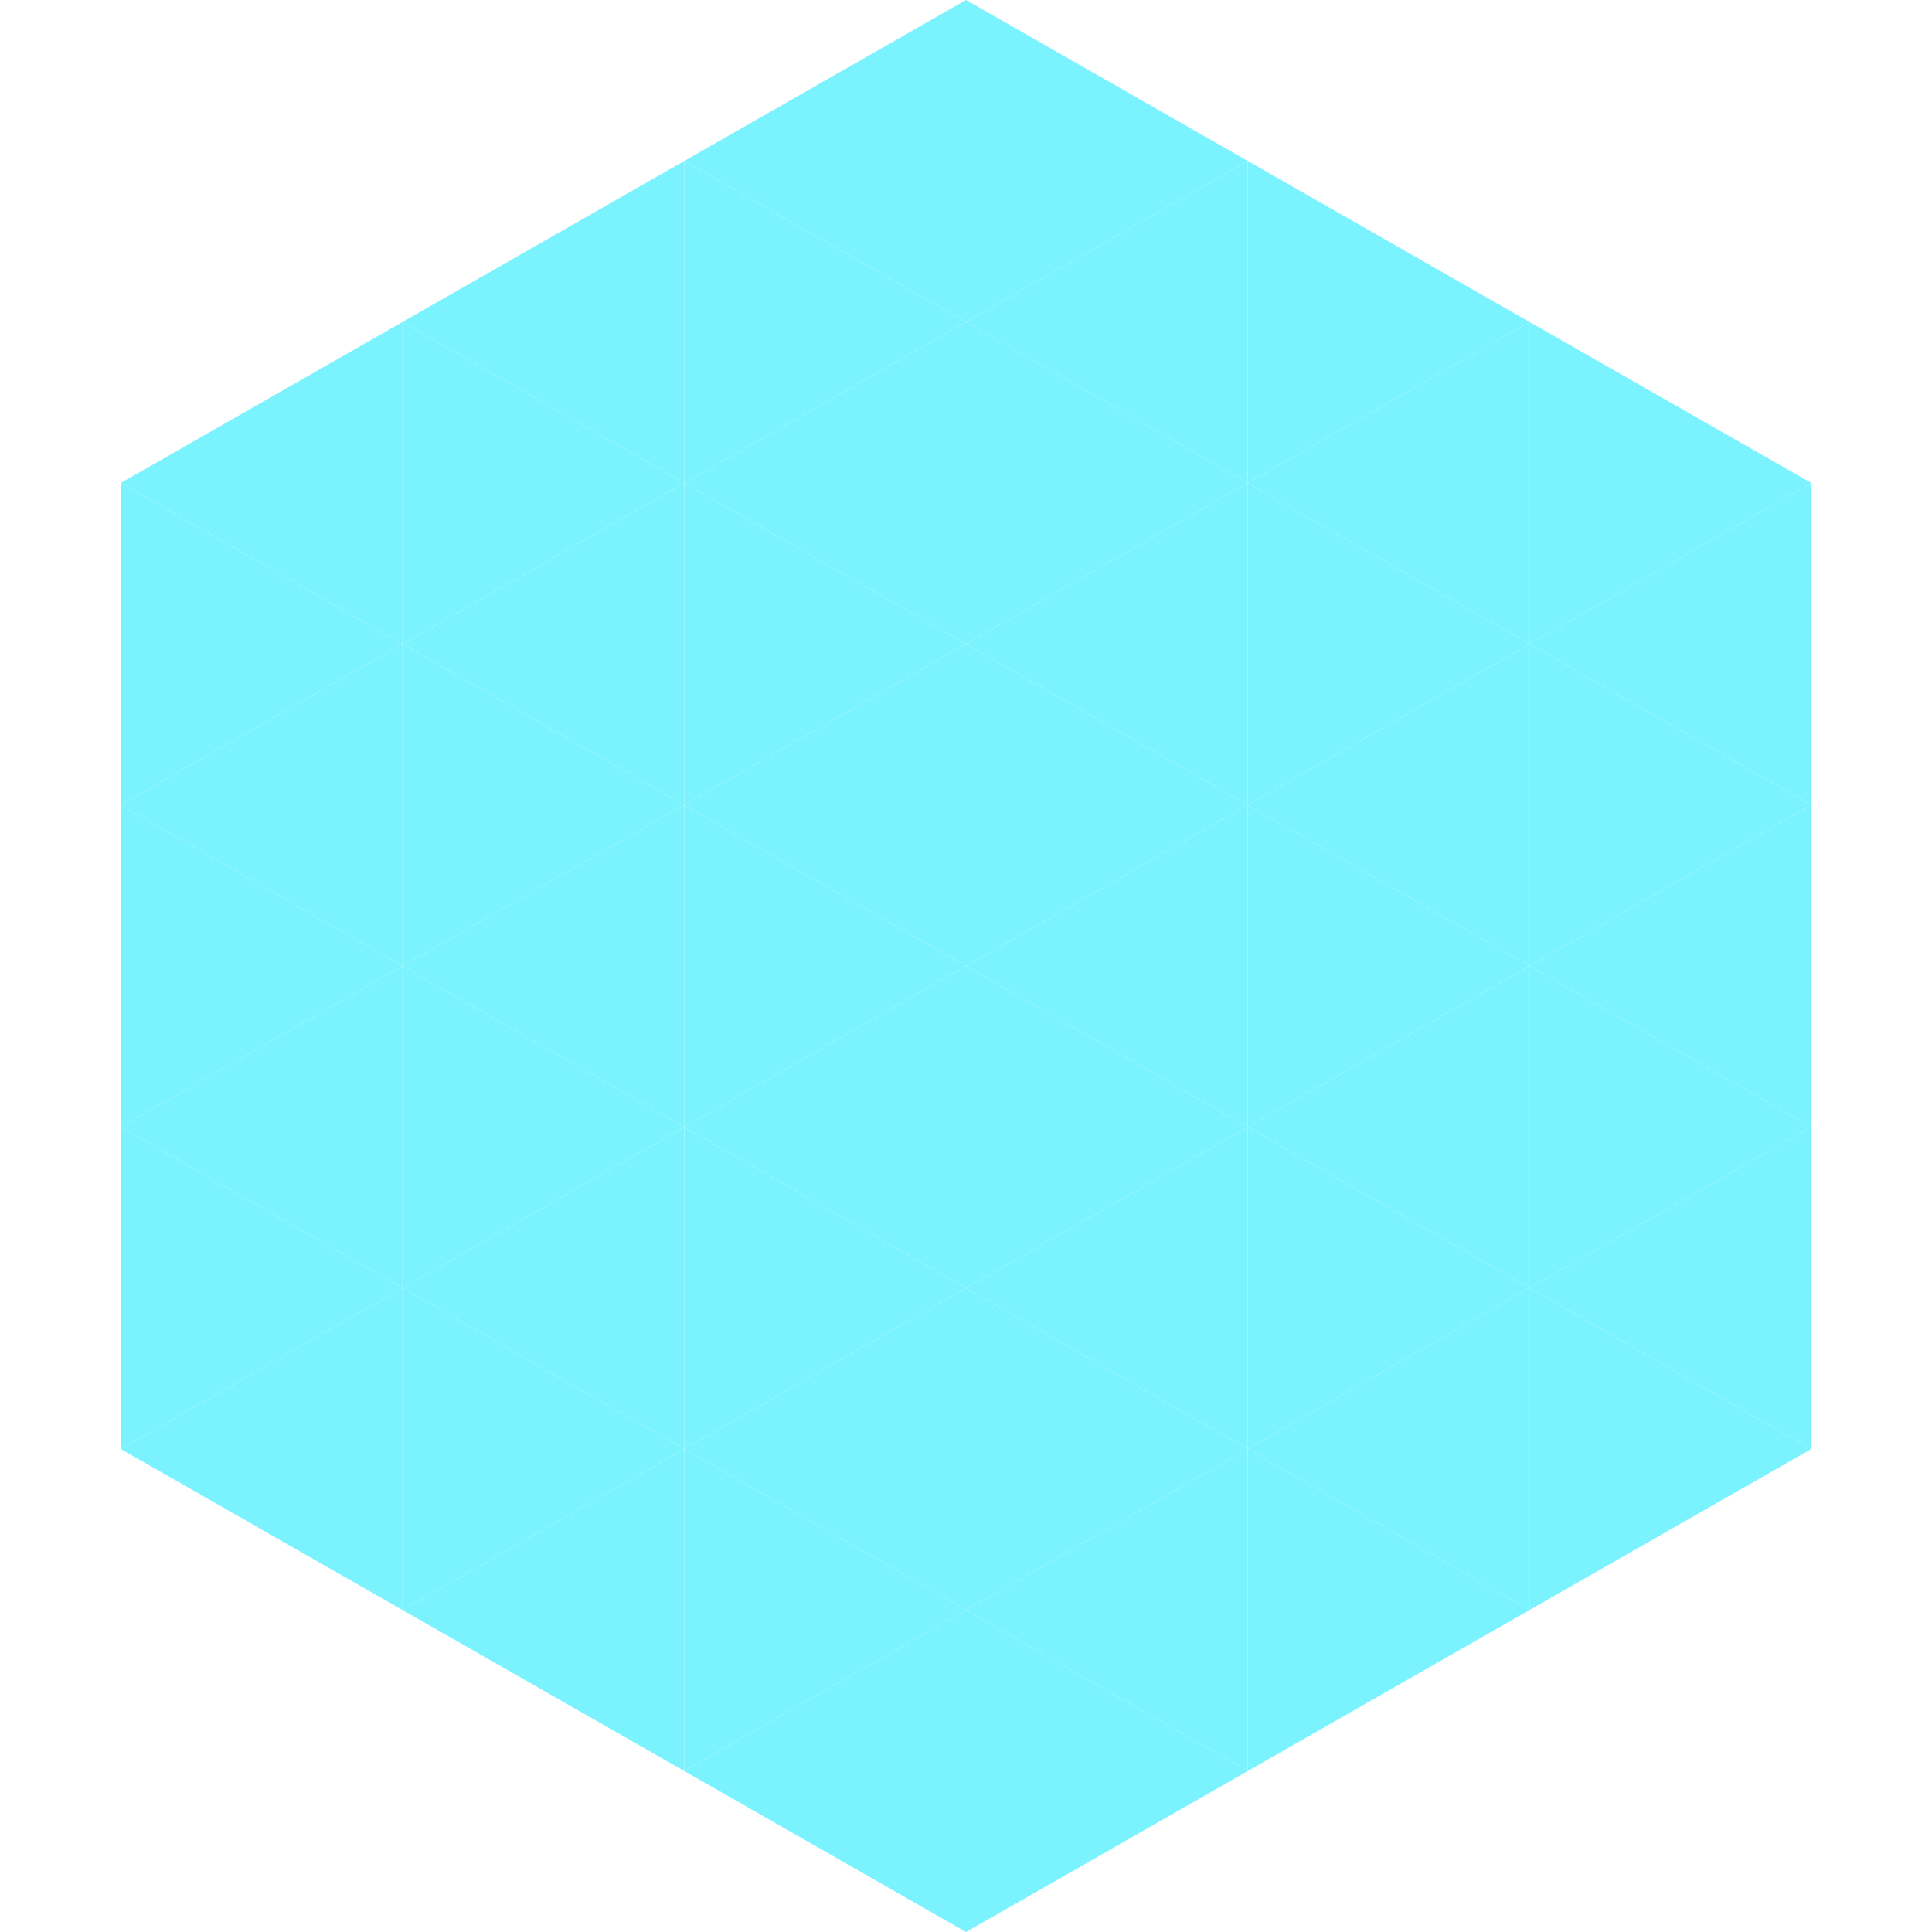 <?xml version="1.0"?>
<!-- Generated by SVGo -->
<svg width="240" height="240"
     xmlns="http://www.w3.org/2000/svg"
     xmlns:xlink="http://www.w3.org/1999/xlink">
<polygon points="50,40 15,60 50,80" style="fill:rgb(122,243,255)" />
<polygon points="190,40 225,60 190,80" style="fill:rgb(122,243,255)" />
<polygon points="15,60 50,80 15,100" style="fill:rgb(122,243,255)" />
<polygon points="225,60 190,80 225,100" style="fill:rgb(122,243,255)" />
<polygon points="50,80 15,100 50,120" style="fill:rgb(122,243,255)" />
<polygon points="190,80 225,100 190,120" style="fill:rgb(122,243,255)" />
<polygon points="15,100 50,120 15,140" style="fill:rgb(122,243,255)" />
<polygon points="225,100 190,120 225,140" style="fill:rgb(122,243,255)" />
<polygon points="50,120 15,140 50,160" style="fill:rgb(122,243,255)" />
<polygon points="190,120 225,140 190,160" style="fill:rgb(122,243,255)" />
<polygon points="15,140 50,160 15,180" style="fill:rgb(122,243,255)" />
<polygon points="225,140 190,160 225,180" style="fill:rgb(122,243,255)" />
<polygon points="50,160 15,180 50,200" style="fill:rgb(122,243,255)" />
<polygon points="190,160 225,180 190,200" style="fill:rgb(122,243,255)" />
<polygon points="15,180 50,200 15,220" style="fill:rgb(255,255,255); fill-opacity:0" />
<polygon points="225,180 190,200 225,220" style="fill:rgb(255,255,255); fill-opacity:0" />
<polygon points="50,0 85,20 50,40" style="fill:rgb(255,255,255); fill-opacity:0" />
<polygon points="190,0 155,20 190,40" style="fill:rgb(255,255,255); fill-opacity:0" />
<polygon points="85,20 50,40 85,60" style="fill:rgb(122,243,255)" />
<polygon points="155,20 190,40 155,60" style="fill:rgb(122,243,255)" />
<polygon points="50,40 85,60 50,80" style="fill:rgb(122,243,255)" />
<polygon points="190,40 155,60 190,80" style="fill:rgb(122,243,255)" />
<polygon points="85,60 50,80 85,100" style="fill:rgb(122,243,255)" />
<polygon points="155,60 190,80 155,100" style="fill:rgb(122,243,255)" />
<polygon points="50,80 85,100 50,120" style="fill:rgb(122,243,255)" />
<polygon points="190,80 155,100 190,120" style="fill:rgb(122,243,255)" />
<polygon points="85,100 50,120 85,140" style="fill:rgb(122,243,255)" />
<polygon points="155,100 190,120 155,140" style="fill:rgb(122,243,255)" />
<polygon points="50,120 85,140 50,160" style="fill:rgb(122,243,255)" />
<polygon points="190,120 155,140 190,160" style="fill:rgb(122,243,255)" />
<polygon points="85,140 50,160 85,180" style="fill:rgb(122,243,255)" />
<polygon points="155,140 190,160 155,180" style="fill:rgb(122,243,255)" />
<polygon points="50,160 85,180 50,200" style="fill:rgb(122,243,255)" />
<polygon points="190,160 155,180 190,200" style="fill:rgb(122,243,255)" />
<polygon points="85,180 50,200 85,220" style="fill:rgb(122,243,255)" />
<polygon points="155,180 190,200 155,220" style="fill:rgb(122,243,255)" />
<polygon points="120,0 85,20 120,40" style="fill:rgb(122,243,255)" />
<polygon points="120,0 155,20 120,40" style="fill:rgb(122,243,255)" />
<polygon points="85,20 120,40 85,60" style="fill:rgb(122,243,255)" />
<polygon points="155,20 120,40 155,60" style="fill:rgb(122,243,255)" />
<polygon points="120,40 85,60 120,80" style="fill:rgb(122,243,255)" />
<polygon points="120,40 155,60 120,80" style="fill:rgb(122,243,255)" />
<polygon points="85,60 120,80 85,100" style="fill:rgb(122,243,255)" />
<polygon points="155,60 120,80 155,100" style="fill:rgb(122,243,255)" />
<polygon points="120,80 85,100 120,120" style="fill:rgb(122,243,255)" />
<polygon points="120,80 155,100 120,120" style="fill:rgb(122,243,255)" />
<polygon points="85,100 120,120 85,140" style="fill:rgb(122,243,255)" />
<polygon points="155,100 120,120 155,140" style="fill:rgb(122,243,255)" />
<polygon points="120,120 85,140 120,160" style="fill:rgb(122,243,255)" />
<polygon points="120,120 155,140 120,160" style="fill:rgb(122,243,255)" />
<polygon points="85,140 120,160 85,180" style="fill:rgb(122,243,255)" />
<polygon points="155,140 120,160 155,180" style="fill:rgb(122,243,255)" />
<polygon points="120,160 85,180 120,200" style="fill:rgb(122,243,255)" />
<polygon points="120,160 155,180 120,200" style="fill:rgb(122,243,255)" />
<polygon points="85,180 120,200 85,220" style="fill:rgb(122,243,255)" />
<polygon points="155,180 120,200 155,220" style="fill:rgb(122,243,255)" />
<polygon points="120,200 85,220 120,240" style="fill:rgb(122,243,255)" />
<polygon points="120,200 155,220 120,240" style="fill:rgb(122,243,255)" />
<polygon points="85,220 120,240 85,260" style="fill:rgb(255,255,255); fill-opacity:0" />
<polygon points="155,220 120,240 155,260" style="fill:rgb(255,255,255); fill-opacity:0" />
</svg>
